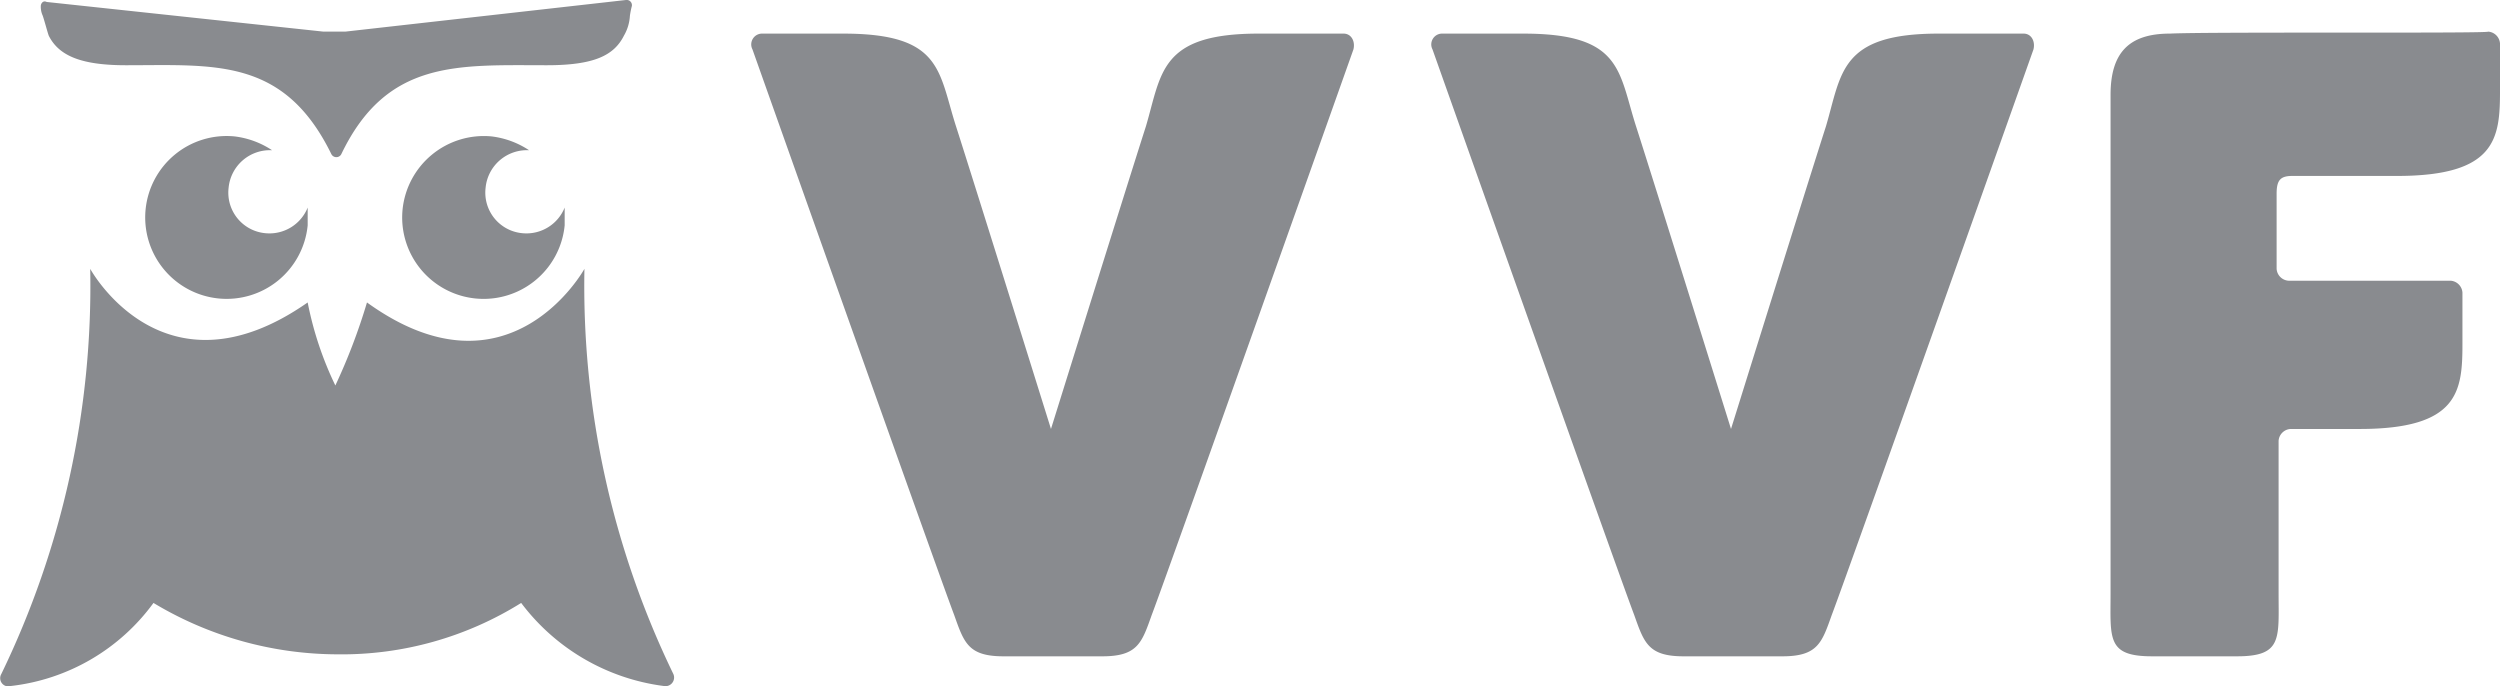 <svg xmlns="http://www.w3.org/2000/svg" width="126.464" height="34.716" viewBox="0 0 126.464 34.716"><g transform="translate(-0.036 -3.8)"><path d="M63.7,5.5c-5,0-4.9,2-5.7,4.7-.9,2.8-4.8,15.3-4.8,15.3S49.3,13,48.4,10.2s-.7-4.7-5.7-4.7H38.6a.547.547,0,0,0-.5.8s9.4,26.5,10.2,28.6c.5,1.4.7,2.1,2.5,2.1h5c1.8,0,2-.7,2.5-2.1.8-2.1,10.2-28.6,10.2-28.6.1-.4-.1-.8-.5-.8H63.7Z" fill="#898b8f"/><path d="M98.1,5.5c-5,0-4.9,2-5.7,4.7-.9,2.8-4.8,15.3-4.8,15.3S83.7,13,82.8,10.2s-.7-4.7-5.7-4.7H73a.547.547,0,0,0-.5.8s9.4,26.5,10.2,28.6c.5,1.4.7,2.1,2.5,2.1h5c1.8,0,2-.7,2.5-2.1.8-2.1,10.2-28.6,10.2-28.6.1-.4-.1-.8-.5-.8H98.1Z" fill="#898b8f"/><path d="M109.8,5.5c-2.1,0-3,1-3,3.1V33.8c0,2.3-.2,3.2,2.1,3.2h4.3c2.3,0,2.1-.9,2.1-3.2V26.1a.645.645,0,0,1,.6-.6h3.5c5,0,5.2-1.9,5.2-4.3V18.6a.645.645,0,0,0-.6-.6h-8.2a.645.645,0,0,1-.6-.6V13.6c0-.7.2-.9.8-.9h5.3c5,0,5.2-1.9,5.2-4.3V6a.645.645,0,0,0-.6-.6C126,5.5,111.9,5.4,109.8,5.5Z" fill="#898b8f"/></g><g transform="translate(-0.036 -3.8)"><path d="M17,23.3a17.28,17.28,0,0,1-1.4-4.2c-7.3,5.1-11-1.7-11-1.7A45.051,45.051,0,0,1,.1,37.9a.417.417,0,0,0,.5.6,10.382,10.382,0,0,0,7.2-4.2,18.123,18.123,0,0,0,9.3,2.6,17.142,17.142,0,0,0,9.3-2.6,10.759,10.759,0,0,0,7.2,4.2.438.438,0,0,0,.5-.6,45.051,45.051,0,0,1-4.5-20.5s-3.8,6.9-11,1.7A30.3,30.3,0,0,1,17,23.3Z" fill="#898b8f"/><path d="M2.4,3.9c-.2-.1-.3.1-.3.2a1.087,1.087,0,0,0,.1.5c.1.3.2.7.3,1,.5,1,1.6,1.5,3.9,1.5,4.5,0,8-.4,10.4,4.5a.283.283,0,0,0,.5,0c2.3-4.8,5.9-4.5,10.4-4.5,2.4,0,3.4-.5,3.9-1.5a2.236,2.236,0,0,0,.3-1,4.331,4.331,0,0,1,.1-.5.265.265,0,0,0-.3-.3L17.5,5.4H16.4Z" fill="#898b8f"/><path d="M11.9,10.7a4.383,4.383,0,0,1,1.9.7,2.1,2.1,0,0,0-2.2,1.9,2.061,2.061,0,0,0,1.9,2.3,2.083,2.083,0,0,0,2.1-1.3v.9a4.119,4.119,0,1,1-3.7-4.5Z" fill="#898b8f"/><path d="M24.9,10.7a4.383,4.383,0,0,1,1.9.7,2.1,2.1,0,0,0-2.2,1.9,2.061,2.061,0,0,0,1.9,2.3,2.083,2.083,0,0,0,2.1-1.3v.9a4.119,4.119,0,1,1-8.2-.8A4.134,4.134,0,0,1,24.9,10.7Z" fill="#898b8f"/></g></svg>